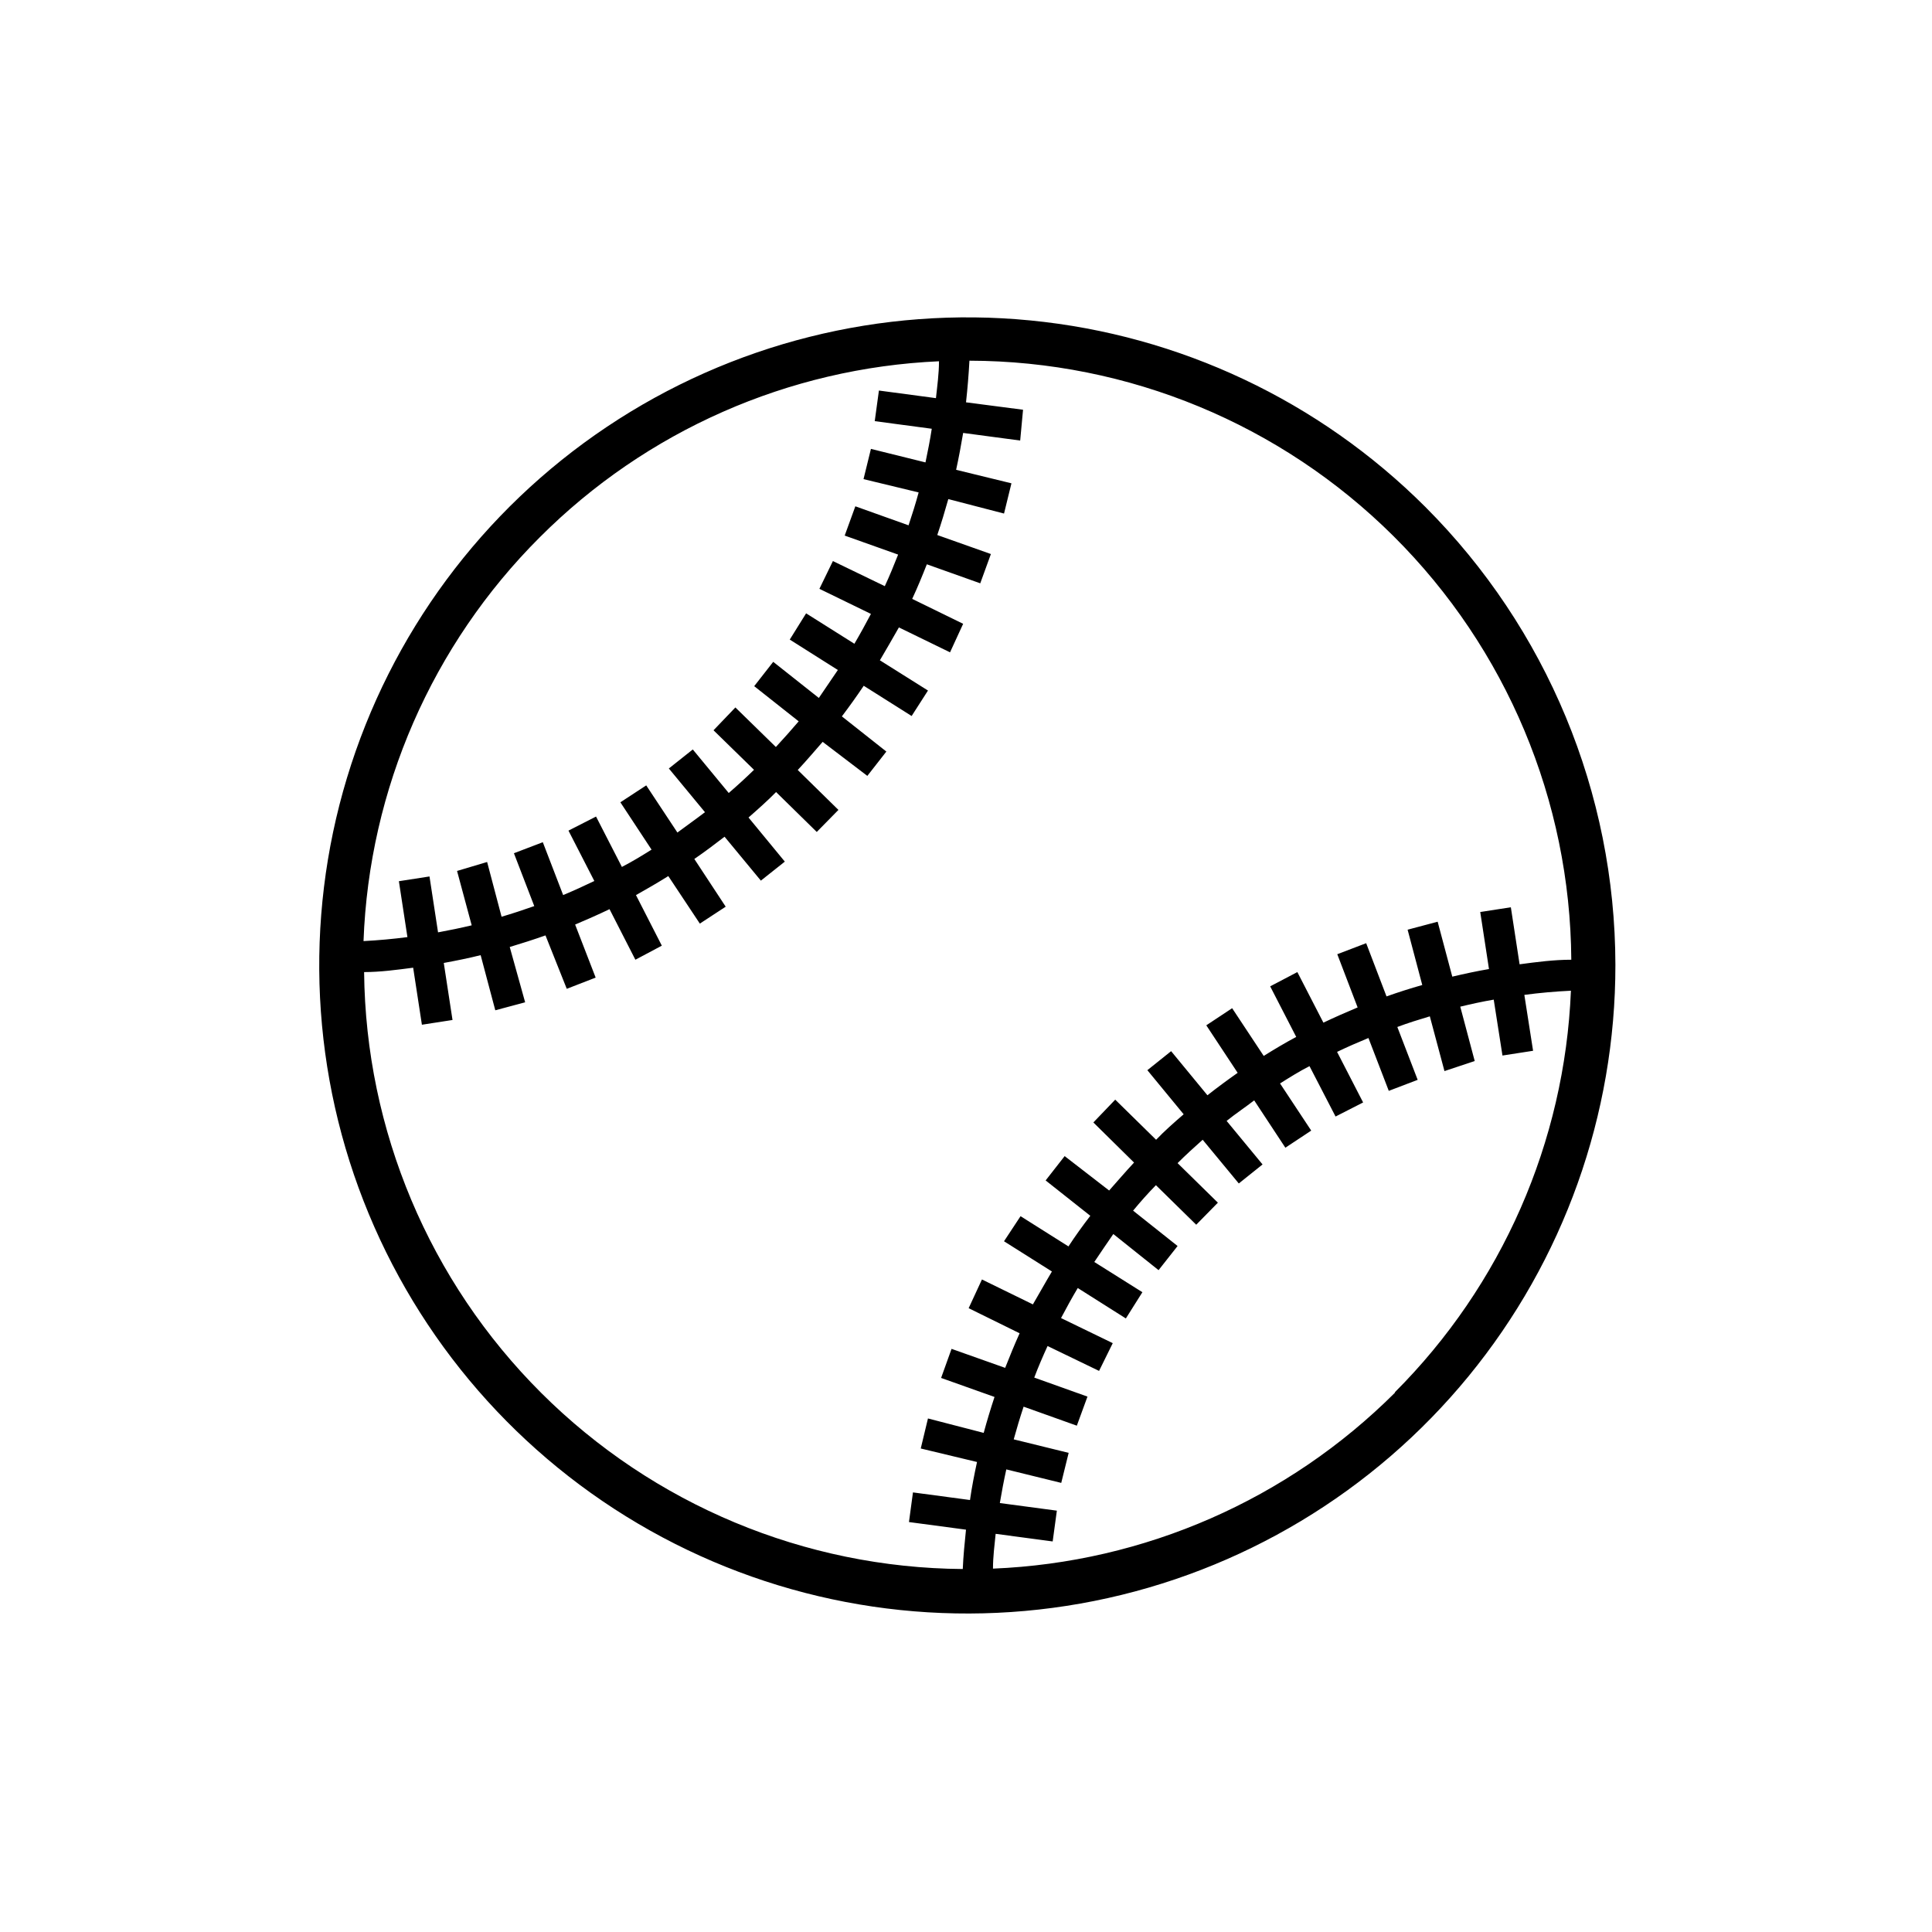 <?xml version="1.0" encoding="UTF-8"?>
<!-- Uploaded to: SVG Repo, www.svgrepo.com, Generator: SVG Repo Mixer Tools -->
<svg fill="#000000" width="800px" height="800px" version="1.1" viewBox="144 144 512 512" xmlns="http://www.w3.org/2000/svg">
 <path d="m521.72 278.33c-28.117-28.078-65.098-45.543-104.65-49.41-39.547-3.871-79.211 6.094-112.24 28.195-33.023 22.098-57.363 54.969-68.871 93-11.508 38.035-9.469 78.883 5.766 115.58 15.234 36.703 42.723 66.984 77.785 85.688 35.059 18.703 75.52 24.672 114.48 16.887 38.969-7.785 74.031-28.84 99.211-59.578 25.184-30.738 38.93-69.258 38.895-109-0.066-45.531-18.184-89.176-50.383-121.37zm-234.68 8.062c28.191-28.238 65.941-44.883 105.8-46.652 0 3.273-0.453 6.5-0.805 9.773l-15.113-2.016-1.109 8.113 15.113 2.016c-0.453 3.023-1.059 5.996-1.664 8.918l-14.457-3.582-1.965 8.012 14.609 3.527c-0.805 2.973-1.715 5.844-2.672 8.715l-14.105-5.039-2.82 7.758 14.156 5.039c-1.109 2.82-2.266 5.644-3.527 8.363l-13.754-6.648-3.578 7.356 13.656 6.648c-1.41 2.672-2.871 5.34-4.383 7.91l-12.797-8.062-4.332 6.953 12.746 8.062c-1.715 2.519-3.391 4.988-5.039 7.406l-12.09-9.57-5.039 6.449 11.789 9.32c-1.98 2.316-3.996 4.586-6.047 6.801l-10.73-10.48-5.793 6.047 10.73 10.48c-2.168 2.117-4.434 4.18-6.699 6.144l-9.523-11.539-6.348 5.039 9.574 11.586c-2.418 1.863-5.039 3.68-7.305 5.391l-8.262-12.496-6.852 4.484 8.262 12.543c-2.57 1.613-5.039 3.125-7.859 4.586l-6.852-13.352-7.305 3.727 6.852 13.352c-2.719 1.309-5.492 2.57-8.262 3.727l-5.391-14.008-7.656 2.922 5.391 14.008c-2.871 1.008-5.742 1.965-8.664 2.82l-3.828-14.508-7.969 2.375 3.879 14.41c-2.973 0.707-5.894 1.309-8.918 1.863l-2.266-14.812-8.113 1.258 2.266 14.812c-3.828 0.504-7.758 0.855-11.637 1.059 1.484-40.289 18.172-78.523 46.703-107.01zm115.88 245.05c-0.707 3.273-1.359 6.551-1.863 10.078l-15.113-2.016-1.059 7.856 15.113 2.016c-0.352 3.477-0.707 6.953-0.855 10.43-41.902-0.305-82.012-17.055-111.69-46.645-29.676-29.586-46.539-69.648-46.961-111.55 4.332 0 8.715-0.605 13-1.16l2.316 15.113 8.113-1.258-2.316-15.113c3.273-0.605 6.551-1.258 9.773-2.066l3.879 14.609 7.91-2.117-4.082-14.656c3.176-0.957 6.348-1.965 9.473-3.074l5.641 14.156 7.656-2.973-5.441-14.055c3.074-1.309 6.098-2.621 9.117-4.082l6.852 13.402 7.008-3.727-6.852-13.402c2.871-1.613 5.742-3.273 8.566-5.039l8.359 12.594 6.852-4.484-8.312-12.645c2.719-1.863 5.391-3.879 8.012-5.894l9.621 11.637 6.348-5.039-9.621-11.688c2.469-2.168 5.039-4.434 7.305-6.75l10.781 10.578 5.742-5.844-10.781-10.578c2.266-2.418 4.484-5.039 6.602-7.457l11.84 9.02 5.039-6.449-11.789-9.32c2.016-2.672 3.93-5.34 5.793-8.113l12.695 8.012 4.332-6.75-12.746-8.012c1.715-2.871 3.324-5.742 5.039-8.715l13.551 6.602 3.477-7.559-13.504-6.602c1.41-3.023 2.672-6.098 3.879-9.168l14.156 5.039 2.82-7.758-14.207-5.039c1.059-3.125 2.016-6.297 2.922-9.523l14.766 3.832 1.965-8.012-14.66-3.578c0.707-3.223 1.309-6.5 1.863-9.773l15.113 2.016 0.758-8.164-15.113-1.965c0.402-3.66 0.707-7.34 0.906-11.035v0.004c42.148 0.078 82.559 16.805 112.43 46.539 29.875 29.73 46.793 70.062 47.07 112.21-4.586 0-9.168 0.605-13.703 1.211l-2.316-15.113-8.113 1.258 2.316 15.113c-3.273 0.555-6.5 1.258-9.723 2.016l-3.879-14.559-7.961 2.117 3.883 14.656c-3.176 0.906-6.348 1.914-9.473 3.023l-5.391-14.105-7.656 2.922 5.391 14.105c-3.023 1.258-6.098 2.621-9.07 4.031l-6.902-13.402-7.203 3.781 6.902 13.402c-2.922 1.562-5.793 3.273-8.613 5.039l-8.367-12.648-6.852 4.535 8.312 12.594c-2.719 1.914-5.391 3.879-8.012 5.945l-9.621-11.688-6.297 5.039 9.621 11.688c-2.519 2.168-5.039 4.383-7.305 6.75l-10.832-10.629-5.793 6.043 10.781 10.629c-2.266 2.418-4.484 5.039-6.602 7.406l-11.789-9.117-5.039 6.449 11.84 9.371c-2.016 2.621-3.981 5.34-5.793 8.113l-12.695-8.012-4.383 6.648 12.695 8.012c-1.715 2.871-3.324 5.793-5.039 8.715l-13.504-6.602-3.523 7.609 13.504 6.648c-1.359 3.023-2.621 6.098-3.828 9.168l-14.207-5.039-2.769 7.707 14.156 5.039c-1.043 3.156-2 6.332-2.871 9.523l-14.766-3.824-1.914 7.961zm110.84-18.438v-0.004c-28.41 28.402-66.465 45.074-106.61 46.703 0-3.125 0.402-6.195 0.707-9.219l15.113 2.016 1.109-8.16-15.113-2.016c0.504-2.973 1.059-5.945 1.715-8.918l14.559 3.578 1.965-7.961-14.559-3.578c0.805-2.922 1.664-5.793 2.621-8.664l14.105 5.039 2.82-7.707-14.105-5.039c1.059-2.82 2.266-5.594 3.527-8.363l13.648 6.594 3.629-7.356-13.707-6.648c1.41-2.672 2.871-5.34 4.434-7.961l12.746 8.062 4.383-6.953-12.746-8.012c1.664-2.519 3.426-5.039 5.039-7.406l11.992 9.574 5.039-6.398-11.789-9.371c1.914-2.316 3.93-4.586 6.047-6.75l10.68 10.48 5.742-5.844-10.68-10.48c2.168-2.168 4.383-4.18 6.648-6.195l9.574 11.586 6.297-5.039-9.523-11.539c2.367-1.914 5.039-3.68 7.305-5.441l8.262 12.543 6.852-4.535-8.262-12.496c2.57-1.613 5.039-3.176 7.809-4.586l6.902 13.352 7.305-3.727-6.902-13.402c2.719-1.309 5.492-2.519 8.312-3.68l5.391 14.008 7.656-2.922-5.391-14.008c2.82-1.059 5.742-1.965 8.613-2.82l3.879 14.508 8.016-2.664-3.828-14.406c2.922-0.707 5.894-1.359 8.867-1.863l2.316 14.812 8.113-1.258-2.316-14.812c4.082-0.555 8.211-0.906 12.344-1.109v-0.004c-1.645 40.094-18.316 78.098-46.703 106.46z"/>
</svg>